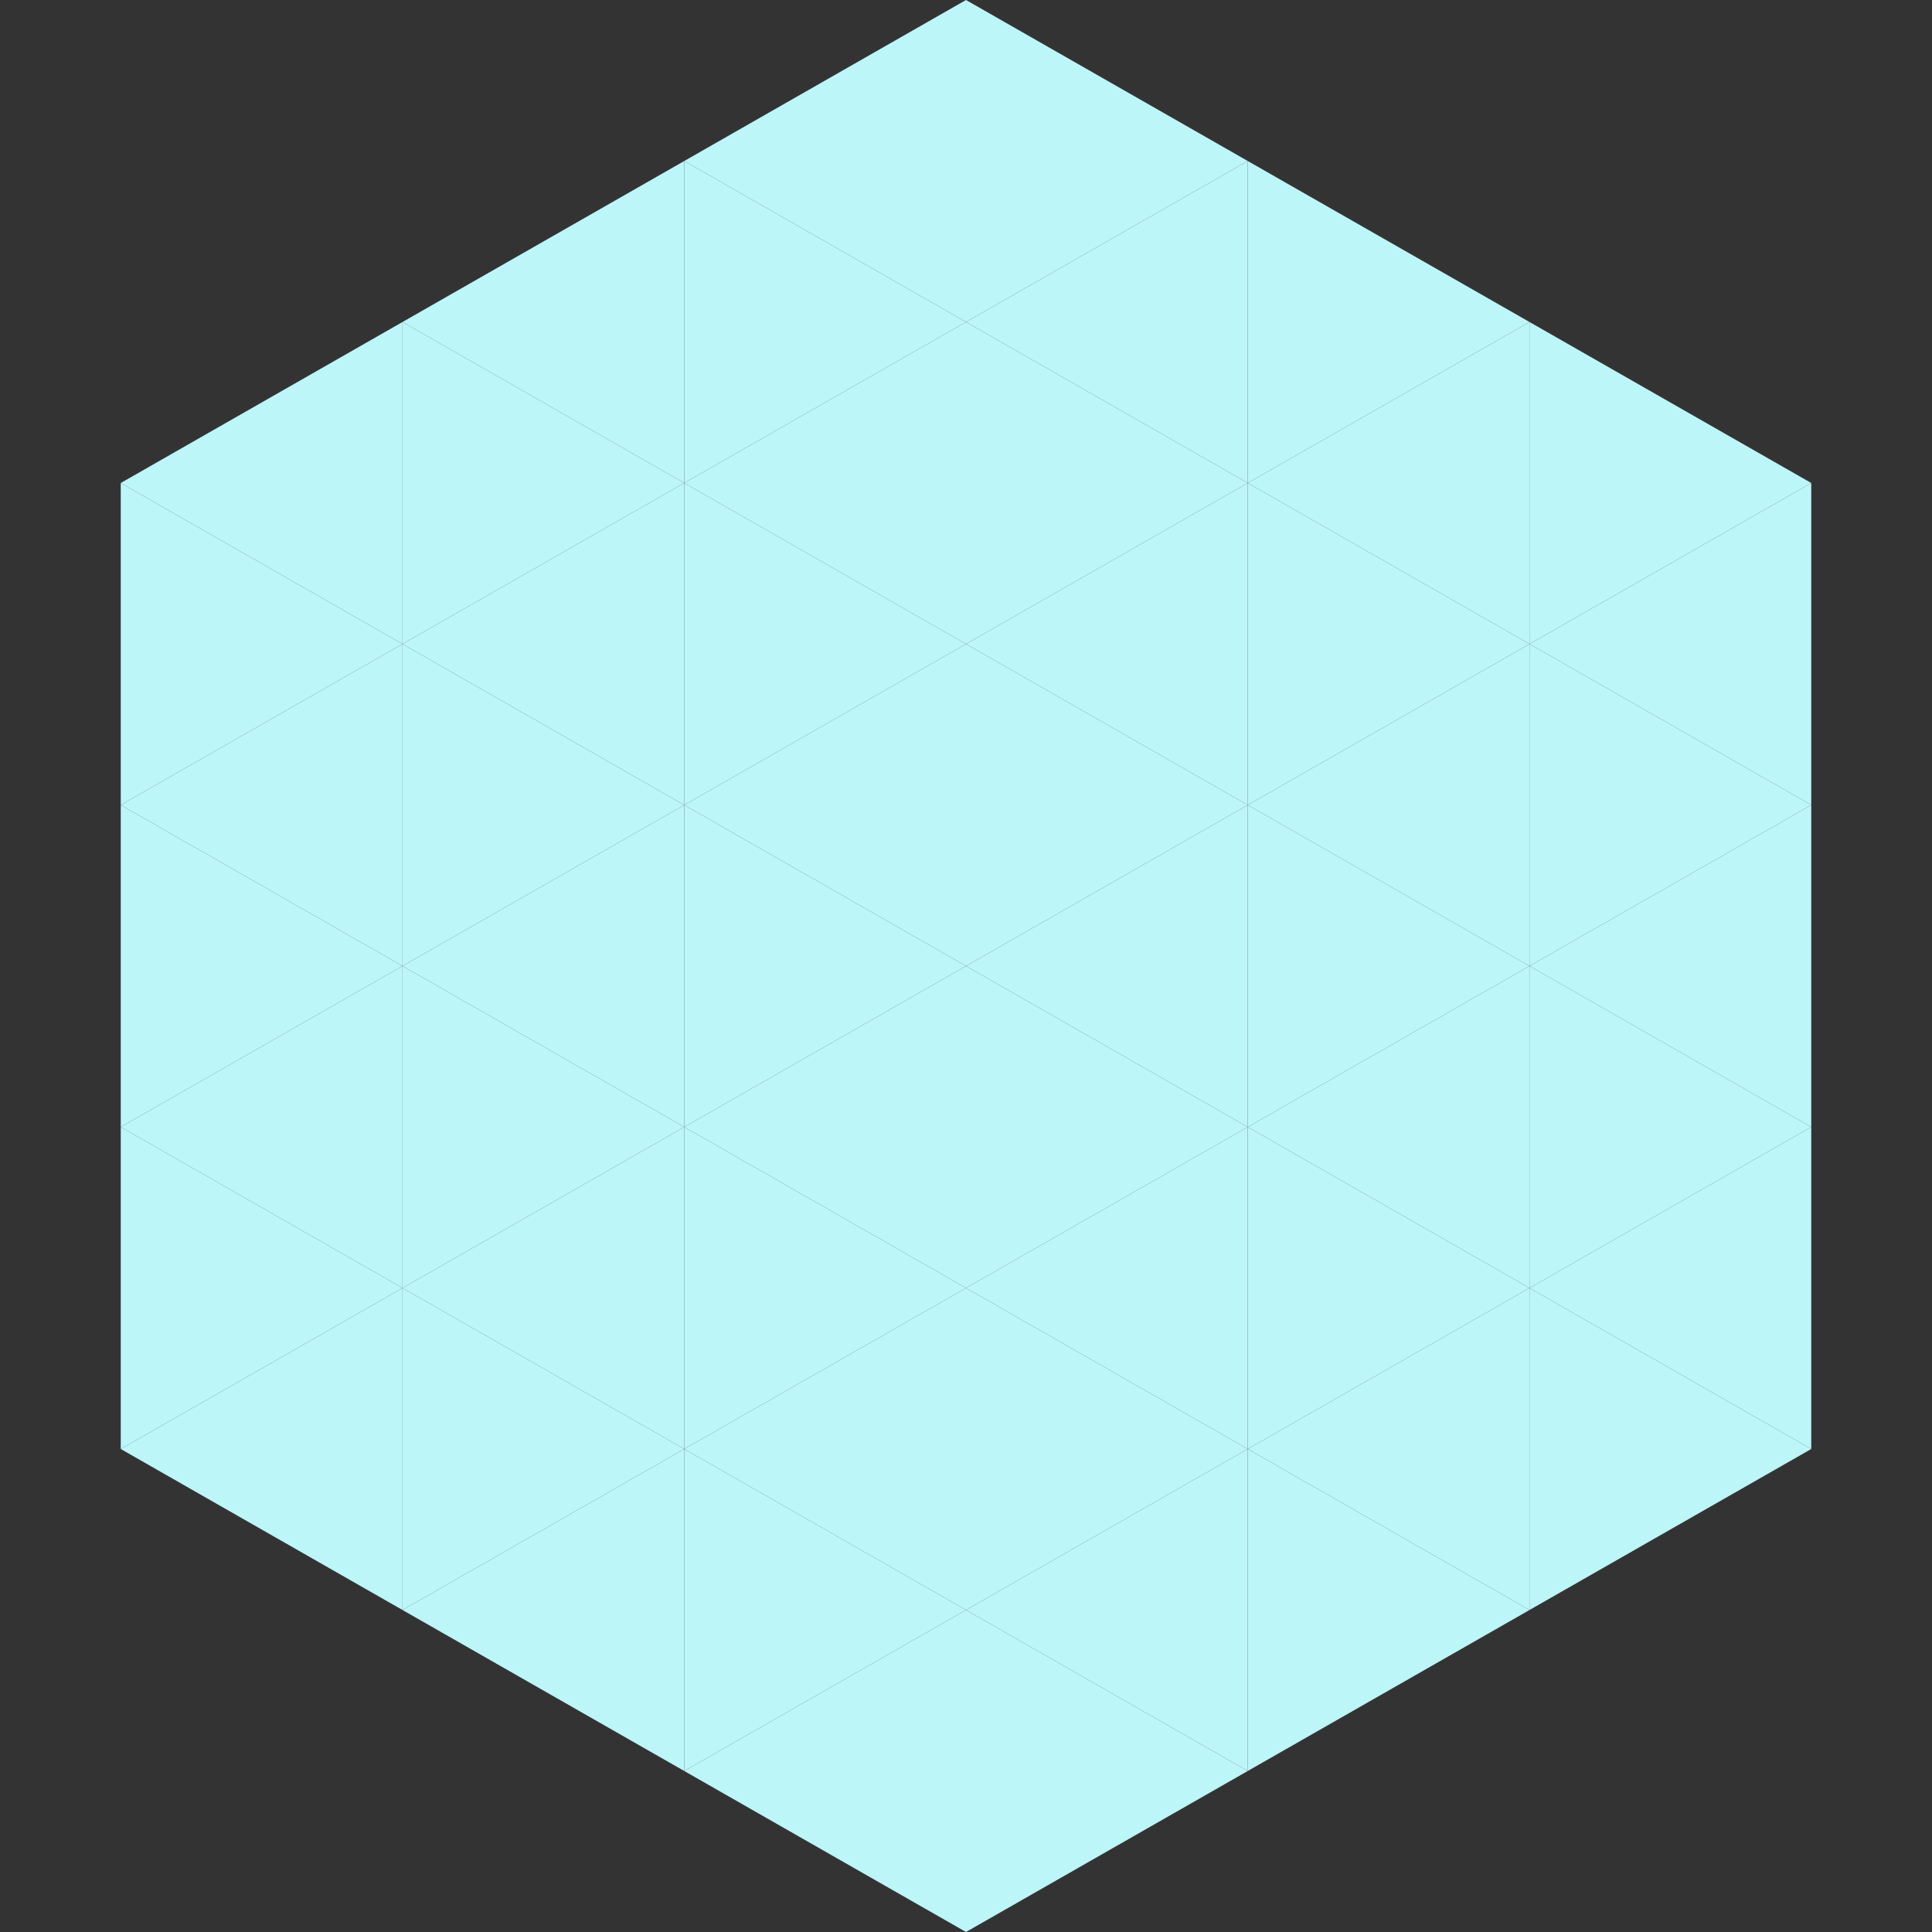 <?xml version="1.0"?>
<!-- Generated by SVGo -->
<svg width="240" height="240"
     xmlns="http://www.w3.org/2000/svg"
     xmlns:xlink="http://www.w3.org/1999/xlink">
<rect width="100%" height="100%" fill="#333333" stroke="none"/>
<polygon points="50,40 15,60 50,80" style="fill:rgb(189,246,249)" />
<polygon points="190,40 225,60 190,80" style="fill:rgb(189,246,249)" />
<polygon points="15,60 50,80 15,100" style="fill:rgb(189,246,249)" />
<polygon points="225,60 190,80 225,100" style="fill:rgb(189,246,249)" />
<polygon points="50,80 15,100 50,120" style="fill:rgb(189,246,249)" />
<polygon points="190,80 225,100 190,120" style="fill:rgb(189,246,249)" />
<polygon points="15,100 50,120 15,140" style="fill:rgb(189,246,249)" />
<polygon points="225,100 190,120 225,140" style="fill:rgb(189,246,249)" />
<polygon points="50,120 15,140 50,160" style="fill:rgb(189,246,249)" />
<polygon points="190,120 225,140 190,160" style="fill:rgb(189,246,249)" />
<polygon points="15,140 50,160 15,180" style="fill:rgb(189,246,249)" />
<polygon points="225,140 190,160 225,180" style="fill:rgb(189,246,249)" />
<polygon points="50,160 15,180 50,200" style="fill:rgb(189,246,249)" />
<polygon points="190,160 225,180 190,200" style="fill:rgb(189,246,249)" />
<polygon points="15,180 50,200 15,220" style="fill:rgb(255,255,255); fill-opacity:0" />
<polygon points="225,180 190,200 225,220" style="fill:rgb(255,255,255); fill-opacity:0" />
<polygon points="50,0 85,20 50,40" style="fill:rgb(255,255,255); fill-opacity:0" />
<polygon points="190,0 155,20 190,40" style="fill:rgb(255,255,255); fill-opacity:0" />
<polygon points="85,20 50,40 85,60" style="fill:rgb(189,246,249)" />
<polygon points="155,20 190,40 155,60" style="fill:rgb(189,246,249)" />
<polygon points="50,40 85,60 50,80" style="fill:rgb(189,246,249)" />
<polygon points="190,40 155,60 190,80" style="fill:rgb(189,246,249)" />
<polygon points="85,60 50,80 85,100" style="fill:rgb(189,246,249)" />
<polygon points="155,60 190,80 155,100" style="fill:rgb(189,246,249)" />
<polygon points="50,80 85,100 50,120" style="fill:rgb(189,246,249)" />
<polygon points="190,80 155,100 190,120" style="fill:rgb(189,246,249)" />
<polygon points="85,100 50,120 85,140" style="fill:rgb(189,246,249)" />
<polygon points="155,100 190,120 155,140" style="fill:rgb(189,246,249)" />
<polygon points="50,120 85,140 50,160" style="fill:rgb(189,246,249)" />
<polygon points="190,120 155,140 190,160" style="fill:rgb(189,246,249)" />
<polygon points="85,140 50,160 85,180" style="fill:rgb(189,246,249)" />
<polygon points="155,140 190,160 155,180" style="fill:rgb(189,246,249)" />
<polygon points="50,160 85,180 50,200" style="fill:rgb(189,246,249)" />
<polygon points="190,160 155,180 190,200" style="fill:rgb(189,246,249)" />
<polygon points="85,180 50,200 85,220" style="fill:rgb(189,246,249)" />
<polygon points="155,180 190,200 155,220" style="fill:rgb(189,246,249)" />
<polygon points="120,0 85,20 120,40" style="fill:rgb(189,246,249)" />
<polygon points="120,0 155,20 120,40" style="fill:rgb(189,246,249)" />
<polygon points="85,20 120,40 85,60" style="fill:rgb(189,246,249)" />
<polygon points="155,20 120,40 155,60" style="fill:rgb(189,246,249)" />
<polygon points="120,40 85,60 120,80" style="fill:rgb(189,246,249)" />
<polygon points="120,40 155,60 120,80" style="fill:rgb(189,246,249)" />
<polygon points="85,60 120,80 85,100" style="fill:rgb(189,246,249)" />
<polygon points="155,60 120,80 155,100" style="fill:rgb(189,246,249)" />
<polygon points="120,80 85,100 120,120" style="fill:rgb(189,246,249)" />
<polygon points="120,80 155,100 120,120" style="fill:rgb(189,246,249)" />
<polygon points="85,100 120,120 85,140" style="fill:rgb(189,246,249)" />
<polygon points="155,100 120,120 155,140" style="fill:rgb(189,246,249)" />
<polygon points="120,120 85,140 120,160" style="fill:rgb(189,246,249)" />
<polygon points="120,120 155,140 120,160" style="fill:rgb(189,246,249)" />
<polygon points="85,140 120,160 85,180" style="fill:rgb(189,246,249)" />
<polygon points="155,140 120,160 155,180" style="fill:rgb(189,246,249)" />
<polygon points="120,160 85,180 120,200" style="fill:rgb(189,246,249)" />
<polygon points="120,160 155,180 120,200" style="fill:rgb(189,246,249)" />
<polygon points="85,180 120,200 85,220" style="fill:rgb(189,246,249)" />
<polygon points="155,180 120,200 155,220" style="fill:rgb(189,246,249)" />
<polygon points="120,200 85,220 120,240" style="fill:rgb(189,246,249)" />
<polygon points="120,200 155,220 120,240" style="fill:rgb(189,246,249)" />
<polygon points="85,220 120,240 85,260" style="fill:rgb(255,255,255); fill-opacity:0" />
<polygon points="155,220 120,240 155,260" style="fill:rgb(255,255,255); fill-opacity:0" />
</svg>
